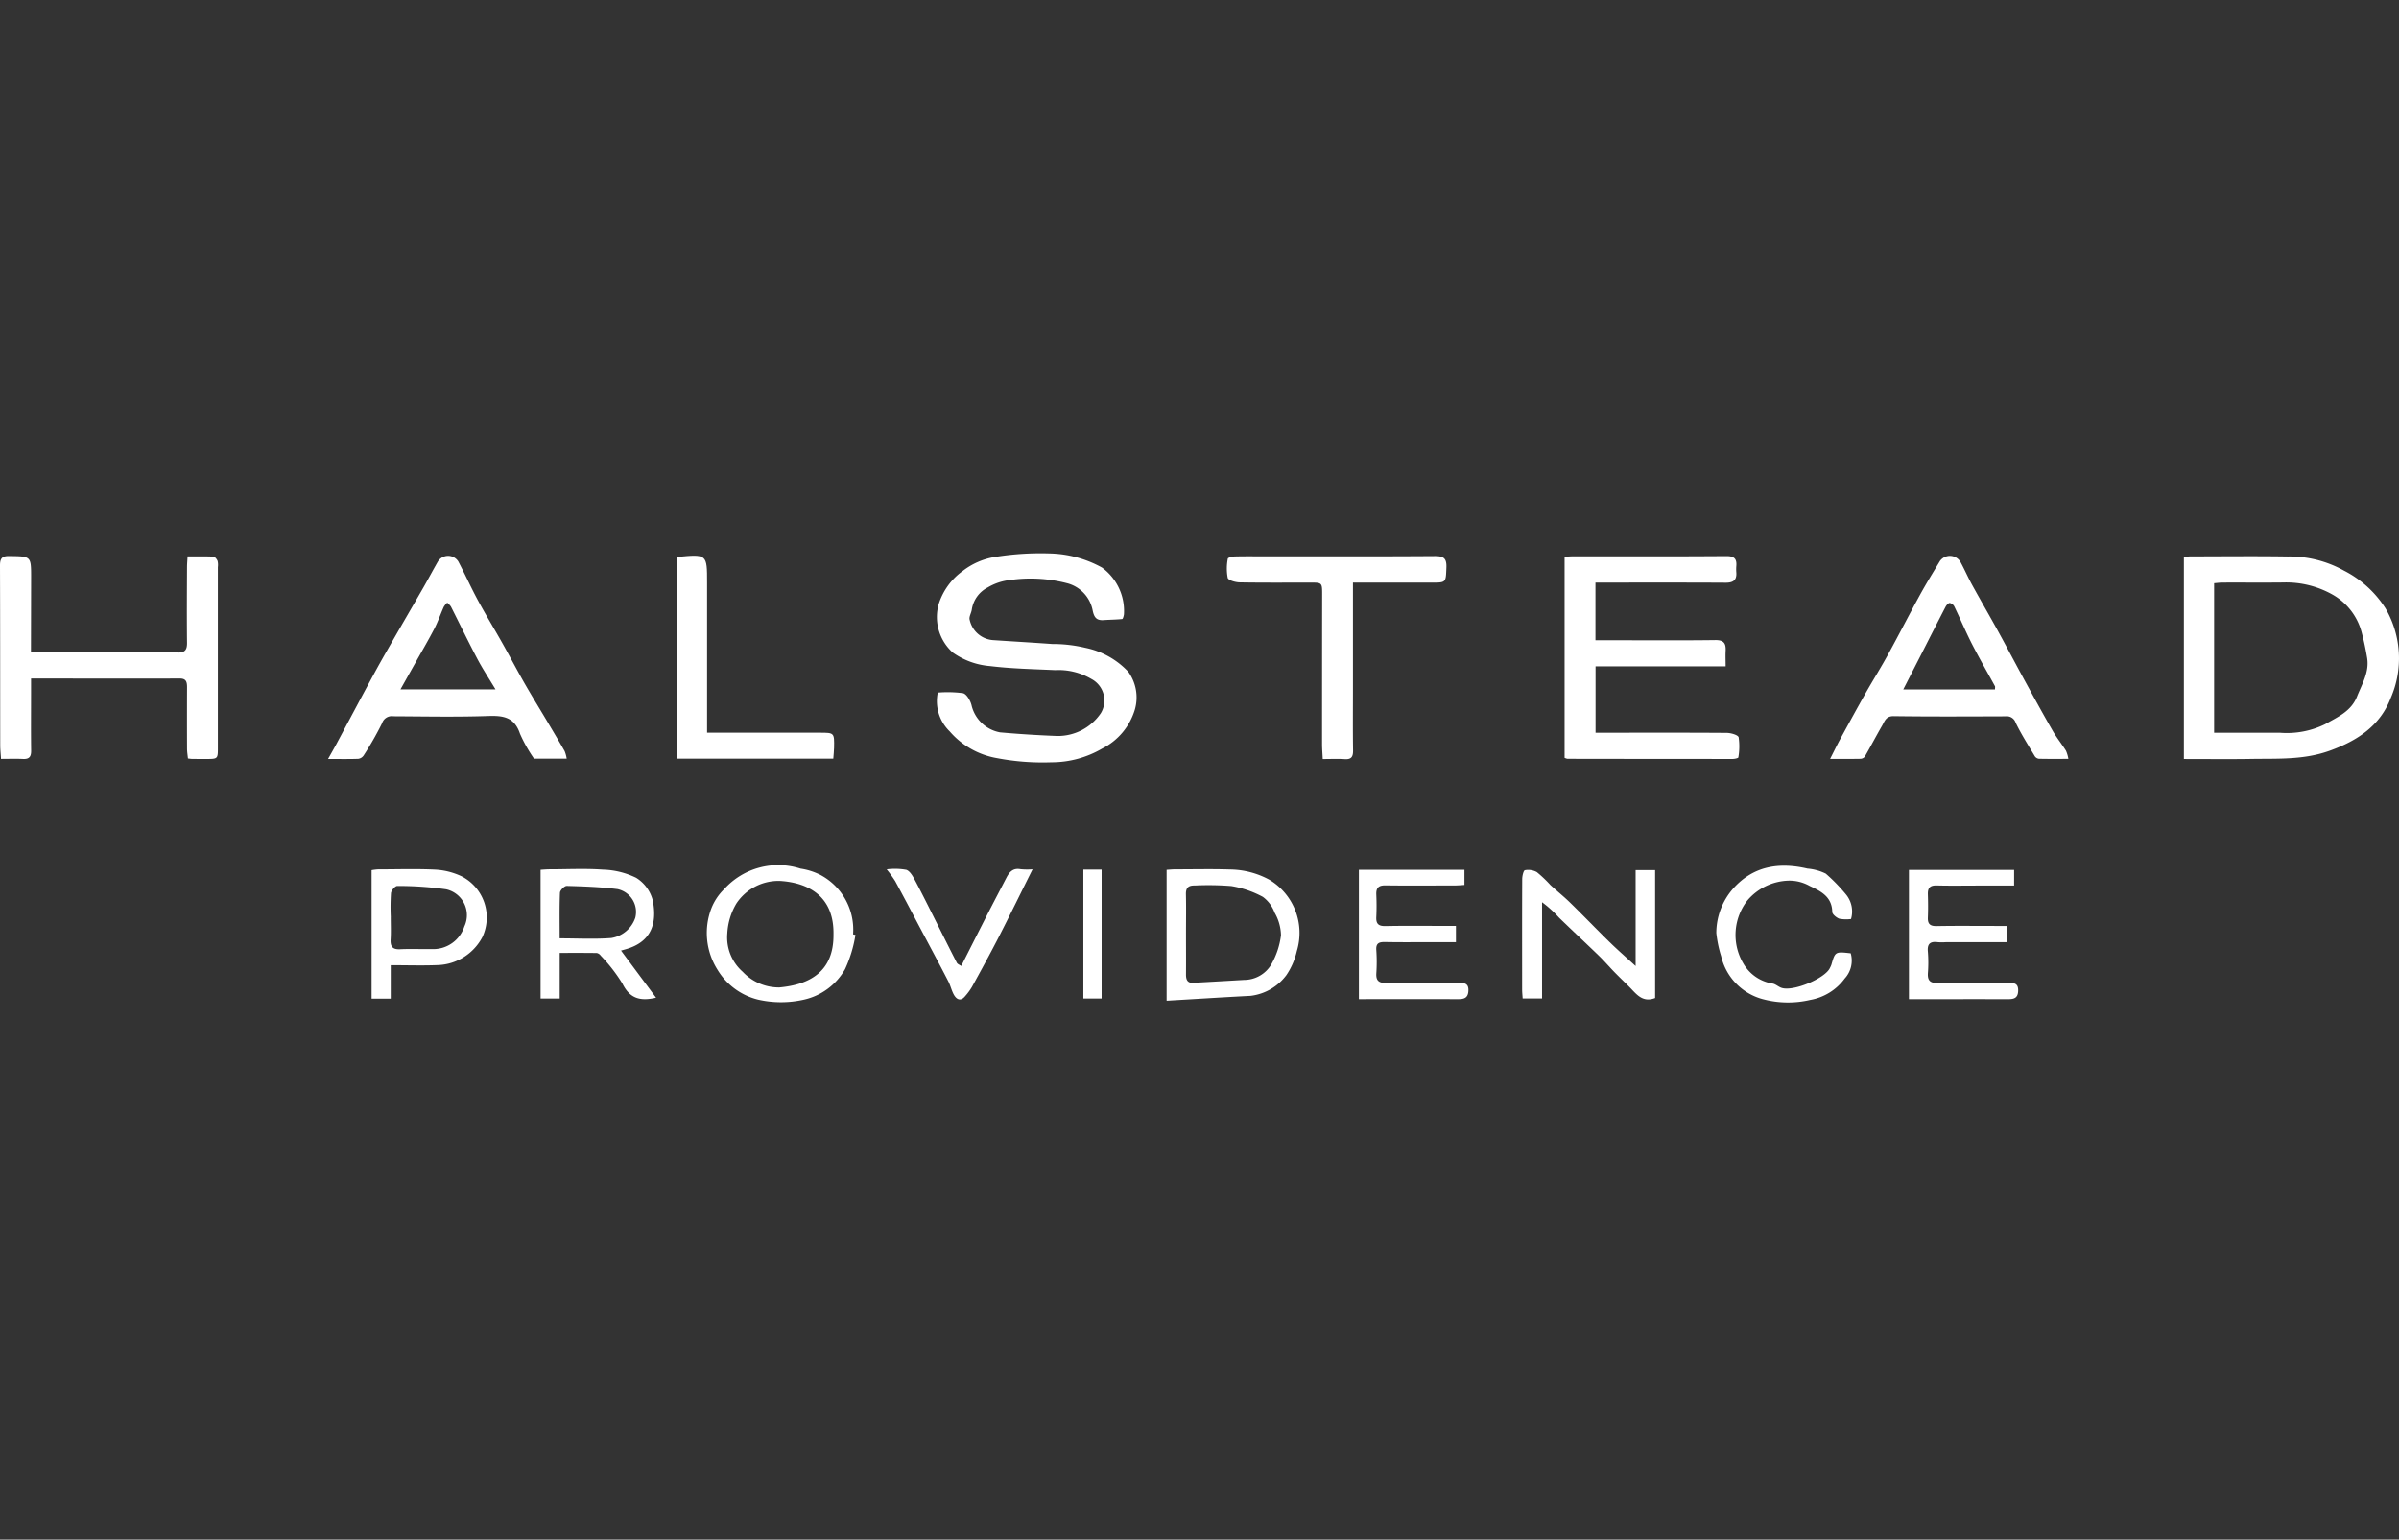 <svg xmlns="http://www.w3.org/2000/svg" width="199.423" height="128" viewBox="0 0 199.423 128"><rect x="0" y="0" width="199.423" height="128" fill="#333333" stroke="none"/><g transform="translate(4063 -9400)"><g transform="translate(-4063.009 9354.952)"><path d="M-81.092,160.662V143.879a4.261,4.261,0,0,1,.512-.062c2.71,0,5.421-.034,8.13.009A9.3,9.3,0,0,1-67.788,145a8.879,8.879,0,0,1,3.46,3.145,8.263,8.263,0,0,1,.432,7.445c-.882,2.3-2.756,3.548-5.08,4.385-2.146.772-4.3.644-6.466.679C-77.288,160.686-79.135,160.662-81.092,160.662Zm2.512-2.183c1.887,0,3.681.007,5.476,0a7.2,7.2,0,0,0,3.76-.716c1.057-.606,2.158-1.066,2.646-2.3.411-1.035,1.032-2.021.838-3.206-.115-.7-.26-1.394-.442-2.078a5.11,5.11,0,0,0-2.463-3.2,7.847,7.847,0,0,0-4.045-.991c-1.7.021-3.4,0-5.1.009-.21,0-.42.032-.669.052v12.429Z" transform="translate(262.642 -52.514)" fill="#fff"/><path d="M-235.436,155.022a9.675,9.675,0,0,1,2.093.047c.3.068.619.614.714,1a2.98,2.98,0,0,0,2.369,2.258q2.365.21,4.741.3a4.316,4.316,0,0,0,3.641-1.9,2.025,2.025,0,0,0,.218-1.592,2.025,2.025,0,0,0-1.011-1.25,5.373,5.373,0,0,0-3.007-.731c-1.814-.085-3.637-.12-5.435-.34a6.194,6.194,0,0,1-3.076-1.123,3.963,3.963,0,0,1-1.172-4.019,5.415,5.415,0,0,1,2-2.761,5.882,5.882,0,0,1,2.629-1.157,23.682,23.682,0,0,1,4.6-.3,9.4,9.4,0,0,1,4.355,1.179,4.473,4.473,0,0,1,1.817,3.886c-.021.138-.085.379-.148.386-.509.054-1.023.052-1.534.089-.617.045-.809-.244-.926-.841a2.9,2.9,0,0,0-2.143-2.229,12.071,12.071,0,0,0-4.733-.258,4.562,4.562,0,0,0-1.831.612,2.48,2.48,0,0,0-1.333,1.847c-.042.285-.248.6-.177.838a2.143,2.143,0,0,0,2.016,1.7c1.613.109,3.228.2,4.841.318a11.75,11.75,0,0,1,2.753.316,6.722,6.722,0,0,1,3.581,2,3.653,3.653,0,0,1,.54,3.139,5.344,5.344,0,0,1-2.72,3.241,8.357,8.357,0,0,1-4.215,1.138,20.225,20.225,0,0,1-4.523-.345,6.677,6.677,0,0,1-3.931-2.223,3.5,3.5,0,0,1-.993-3.22Z" transform="translate(313.4 -52.394)" fill="#fff"/><path d="M-157.774,160.561V143.842c.255-.013.49-.034.725-.034,4.239,0,8.479.014,12.717-.018.671-.005.885.226.832.839a3.249,3.249,0,0,0,0,.517c.05.645-.258.861-.883.857-3.13-.019-6.26-.01-9.39-.011h-1.435v4.793h.786c3.056,0,6.112.027,9.168-.013.725-.01.9.272.869.9-.023.408,0,.818,0,1.283H-155.2v5.519h.774c3.376,0,6.753-.013,10.129.013.348,0,.947.174.992.369a5.316,5.316,0,0,1-.026,1.67c-.005.058-.3.127-.459.127q-6.875,0-13.751-.012a1.169,1.169,0,0,1-.233-.08Z" transform="translate(287.843 -52.51)" fill="#fff"/><path d="M-348.93,151.792h9.5c.887,0,1.776-.034,2.66.011.625.032.822-.2.814-.806-.023-2.093-.009-4.187,0-6.281,0-.267.026-.534.046-.9.739,0,1.445-.018,2.148.017.125.006.285.212.346.359a1.4,1.4,0,0,1,.024.512v15c0,.947,0,.949-.981.951-.394,0-.788,0-1.182-.007-.074,0-.147-.015-.324-.034-.025-.261-.074-.54-.075-.821q-.01-2.549,0-5.1c0-.416-.06-.727-.587-.726-4.089.007-8.178,0-12.38,0v1.187c0,1.6-.015,3.2.007,4.8.007.5-.146.723-.668.7-.586-.028-1.174-.006-1.836-.006-.026-.418-.067-.776-.067-1.135-.006-4.975,0-9.951-.019-14.927,0-.594.156-.814.788-.8,1.8.026,1.8,0,1.8,1.789Z" transform="translate(351.513 -52.51)" fill="#fff"/><path d="M-105.086,160.636c-.882,0-1.666.009-2.449-.009a.477.477,0,0,1-.338-.2c-.55-.924-1.131-1.834-1.6-2.8a.771.771,0,0,0-.826-.528c-3.105.01-6.21.029-9.314-.015-.649-.009-.749.432-.964.8-.494.852-.95,1.726-1.441,2.579a.492.492,0,0,1-.369.167c-.76.015-1.521.008-2.508.008.325-.639.569-1.149.839-1.644.7-1.276,1.392-2.551,2.109-3.815.623-1.1,1.3-2.171,1.9-3.278.887-1.613,1.721-3.255,2.607-4.869.528-.962,1.106-1.9,1.672-2.838a1.017,1.017,0,0,1,.865-.432,1.017,1.017,0,0,1,.835.487c.34.62.62,1.274.96,1.894.714,1.3,1.46,2.579,2.174,3.878.773,1.407,1.518,2.829,2.288,4.237.745,1.362,1.491,2.722,2.266,4.066.326.565.742,1.078,1.09,1.632a2.825,2.825,0,0,1,.2.68Zm-13.727-5.774h7.623c0-.125.026-.21,0-.265-.629-1.157-1.292-2.3-1.891-3.469-.529-1.034-.981-2.106-1.486-3.152a.562.562,0,0,0-.38-.3c-.12,0-.281.184-.353.324-.714,1.374-1.413,2.755-2.116,4.134Z" transform="translate(277.036 -52.499)" fill="#fff"/><path d="M-291.041,160.618h-2.716a12.17,12.17,0,0,1-1.168-2.077c-.451-1.35-1.357-1.513-2.61-1.469-2.634.091-5.274.036-7.912.023a.847.847,0,0,0-.939.575,26.7,26.7,0,0,1-1.533,2.683.645.645,0,0,1-.443.279c-.759.028-1.521.013-2.515.013.283-.506.485-.855.676-1.21,1.067-1.991,2.12-3.988,3.2-5.972.642-1.18,1.32-2.342,1.989-3.509.69-1.2,1.392-2.4,2.081-3.6.4-.7.782-1.423,1.186-2.126a1,1,0,0,1,.847-.468,1,1,0,0,1,.847.468c.564,1.072,1.061,2.18,1.637,3.245.638,1.181,1.34,2.328,2,3.5.634,1.125,1.233,2.27,1.874,3.392.594,1.038,1.224,2.056,1.835,3.084.5.846,1.007,1.69,1.494,2.544A2.89,2.89,0,0,1-291.041,160.618Zm-5.917-5.758c-.556-.926-1.073-1.707-1.508-2.531-.759-1.439-1.464-2.9-2.2-4.354a1.556,1.556,0,0,0-.307-.321,1.671,1.671,0,0,0-.285.346c-.271.6-.486,1.237-.79,1.823-.5.965-1.053,1.9-1.584,2.849-.4.708-.793,1.415-1.227,2.188Z" transform="translate(338.158 -52.5)" fill="#fff"/><path d="M-189.112,145.99v8.842c0,1.7-.016,3.4.009,5.1.008.528-.129.775-.7.736s-1.172-.009-1.821-.009c-.021-.45-.055-.837-.056-1.222q0-6.242.008-12.484c0-.936-.017-.96-.941-.961-1.97,0-3.942.018-5.911-.017-.352-.006-.943-.167-1-.375a4.211,4.211,0,0,1,.01-1.6c.011-.086.376-.178.579-.183.812-.021,1.625-.01,2.438-.011,4.729,0,9.458.015,14.187-.018.741-.005.994.186.965.941-.049,1.269-.007,1.268-1.269,1.266q-2.808-.005-5.616,0Z" transform="translate(301.589 -52.509)" fill="#fff"/><path d="M-267.651,143.846c2.485-.24,2.485-.24,2.485,2.128v12.483h9.362c1.215,0,1.218,0,1.194,1.255-.006.288-.04.575-.064.9h-12.977Z" transform="translate(323.953 -52.495)" fill="#fff"/><path d="M-153.6,190.64v-7.973h1.621V193.3c-1.062.412-1.561-.342-2.14-.92-.42-.42-.849-.83-1.262-1.255s-.812-.893-1.245-1.312c-1.1-1.068-2.23-2.112-3.33-3.184a9.6,9.6,0,0,0-1.421-1.291v8h-1.613c-.017-.275-.044-.515-.044-.755,0-3.054-.008-6.108.007-9.162,0-.26.107-.722.225-.743a1.468,1.468,0,0,1,.992.158,10.715,10.715,0,0,1,1.131,1.076c.534.492,1.105.945,1.623,1.451,1.1,1.072,2.159,2.179,3.256,3.251C-155.106,189.293-154.37,189.936-153.6,190.64Z" transform="translate(289.574 -65.281)" fill="#fff"/><path d="M-207.05,193.495V182.616c.237-.015.471-.041.7-.041,1.528,0,3.057-.037,4.583.012a6.984,6.984,0,0,1,3.253.849,5.154,5.154,0,0,1,2.291,5.916,5.913,5.913,0,0,1-.869,2.011,4.341,4.341,0,0,1-2.988,1.727C-202.369,193.208-204.662,193.355-207.05,193.495Zm1.611-5.6c0,1.133.009,2.266,0,3.4-.005.432.1.74.6.712q2.124-.117,4.247-.242a2.623,2.623,0,0,0,2.222-1.253,6.492,6.492,0,0,0,.828-2.46,3.914,3.914,0,0,0-.528-1.872,2.816,2.816,0,0,0-.98-1.316,8.36,8.36,0,0,0-2.625-.9,23.756,23.756,0,0,0-3.025-.046c-.532-.013-.759.179-.745.731.026,1.08.006,2.164.006,3.251Z" transform="translate(304.037 -65.251)" fill="#fff"/><path d="M-274.962,193.236c-1.411.334-2.217,0-2.8-1.18a13.525,13.525,0,0,0-1.8-2.318.538.538,0,0,0-.321-.217c-1-.016-2-.009-3.089-.009v3.793h-1.589v-10.7c.232-.013.491-.039.749-.04,1.478,0,2.961-.079,4.43.027a6.693,6.693,0,0,1,2.762.677,3.124,3.124,0,0,1,1.382,1.874c.364,1.819-.038,3.447-2.259,4.068l-.378.107Zm-8.011-4.934c1.49,0,2.893.079,4.283-.027a2.522,2.522,0,0,0,2-1.682,1.938,1.938,0,0,0-.229-1.508,1.938,1.938,0,0,0-1.25-.875c-1.4-.177-2.81-.226-4.218-.265-.191-.005-.552.361-.562.567-.051,1.226-.025,2.456-.025,3.788Z" transform="translate(329.508 -65.244)" fill="#fff"/><path d="M-251.618,187.88a10.692,10.692,0,0,1-.863,2.842,5.227,5.227,0,0,1-3.407,2.537,8.59,8.59,0,0,1-3.831,0,5.452,5.452,0,0,1-3.36-2.474,5.712,5.712,0,0,1-.512-5.122,4.5,4.5,0,0,1,1.057-1.583,6.051,6.051,0,0,1,6.355-1.709,5.425,5.425,0,0,1,1.629.513,5.149,5.149,0,0,1,2.734,4.948Zm-1.826-.032c.057-3.1-1.976-4.3-4.451-4.454a4.2,4.2,0,0,0-3.623,1.881,5.406,5.406,0,0,0-.753,2.493,3.807,3.807,0,0,0,1.285,3.179,4.128,4.128,0,0,0,3.04,1.3C-255.458,192.02-253.415,190.961-253.444,187.848Z" transform="translate(322.739 -65.107)" fill="#fff"/><path d="M-106.393,183.954h-2.892c-1.182,0-2.365.023-3.547-.009-.562-.015-.747.214-.73.741.021.639.026,1.281,0,1.919-.025.548.192.726.736.716,1.625-.03,3.251-.011,4.877-.011h1v1.349h-5.118a4.972,4.972,0,0,1-.665,0c-.636-.086-.9.136-.829.81a11.3,11.3,0,0,1,0,1.771c-.034.6.183.825.808.814,1.945-.033,3.891-.007,5.837-.014.478,0,.886,0,.859.675-.025.63-.393.684-.886.683-2.709-.009-5.418,0-8.193,0V182.654h8.744Z" transform="translate(273.83 -65.282)" fill="#fff"/><path d="M-183.243,193.39V182.642h8.774V183.9c-.26.014-.522.041-.783.042-1.921,0-3.843.021-5.764-.007-.583-.009-.806.193-.78.767.027.614.03,1.233,0,1.846-.032.569.169.78.761.768,1.65-.035,3.3-.013,4.951-.013h.908v1.349H-177c-1.354,0-2.71.017-4.064-.009-.518-.01-.777.1-.73.692a14.184,14.184,0,0,1,0,1.919c-.034.626.232.8.833.79,1.995-.031,3.99,0,5.985-.015.5,0,.881.042.834.7-.04.563-.358.664-.835.662C-177.71,193.386-180.442,193.39-183.243,193.39Z" transform="translate(296.213 -65.278)" fill="#fff"/><path d="M-303.9,190.538v2.783h-1.59V182.642a4.181,4.181,0,0,1,.535-.067c1.6,0,3.2-.057,4.8.024a5.873,5.873,0,0,1,2.133.546,3.844,3.844,0,0,1,1.745,5.049,4.358,4.358,0,0,1-3.68,2.334C-301.239,190.581-302.517,190.538-303.9,190.538Zm0-4c0,.616.028,1.232-.008,1.846-.034.588.145.861.786.829.884-.043,1.772,0,2.658-.013a2.719,2.719,0,0,0,2.685-1.884,2.2,2.2,0,0,0-.016-1.906,2.2,2.2,0,0,0-1.5-1.178,28.286,28.286,0,0,0-4.066-.277c-.175,0-.493.37-.518.593a18.362,18.362,0,0,0-.018,1.986Z" transform="translate(336.39 -65.249)" fill="#fff"/><path d="M-127.789,186.563a3.131,3.131,0,0,1-.968-.023c-.243-.086-.589-.367-.593-.566-.022-1.282-.971-1.734-1.894-2.168a3.423,3.423,0,0,0-1.686-.434A4.667,4.667,0,0,0-136.39,185a4.658,4.658,0,0,0-.356,5.251,3.429,3.429,0,0,0,2.4,1.672c.264.024.5.264.767.357.981.342,3.647-.79,4.034-1.652a2.111,2.111,0,0,0,.12-.264c.319-1.1.318-1.1,1.609-.955a2.2,2.2,0,0,1-.5,2.1,4.5,4.5,0,0,1-2.854,1.775,8.09,8.09,0,0,1-3.961-.062,4.827,4.827,0,0,1-3.457-3.576,9.775,9.775,0,0,1-.4-1.929,5.6,5.6,0,0,1,1.364-3.645c1.681-1.915,3.835-2.256,6.213-1.7a4.231,4.231,0,0,1,1.521.418,14.324,14.324,0,0,1,1.661,1.706,2.228,2.228,0,0,1,.44,2.063Z" transform="translate(281.67 -65.11)" fill="#fff"/><path d="M-229.583,182.559c-.975,1.957-1.876,3.8-2.813,5.629-.715,1.394-1.47,2.768-2.224,4.142a5.116,5.116,0,0,1-.575.783c-.357.432-.694.279-.921-.116-.2-.35-.284-.767-.471-1.128-.722-1.4-1.464-2.781-2.2-4.168s-1.464-2.778-2.214-4.158a10.339,10.339,0,0,0-.709-.98,5.271,5.271,0,0,1,1.641.04c.325.126.561.582.751.938.636,1.2,1.235,2.418,1.846,3.63.529,1.05,1.049,2.1,1.592,3.149.064.123.247.184.369.27.759-1.5,1.484-2.937,2.217-4.371.509-.995,1.032-1.982,1.545-2.975.246-.476.553-.809,1.169-.694a5.788,5.788,0,0,0,1,.009Z" transform="translate(315.427 -65.237)" fill="#fff"/><path d="M-217.357,182.614h1.517v10.715h-1.517Z" transform="translate(307.424 -65.269)" fill="#fff"/></g><rect width="199" height="128" transform="translate(-4063 9400)" fill="none"/></g></svg>